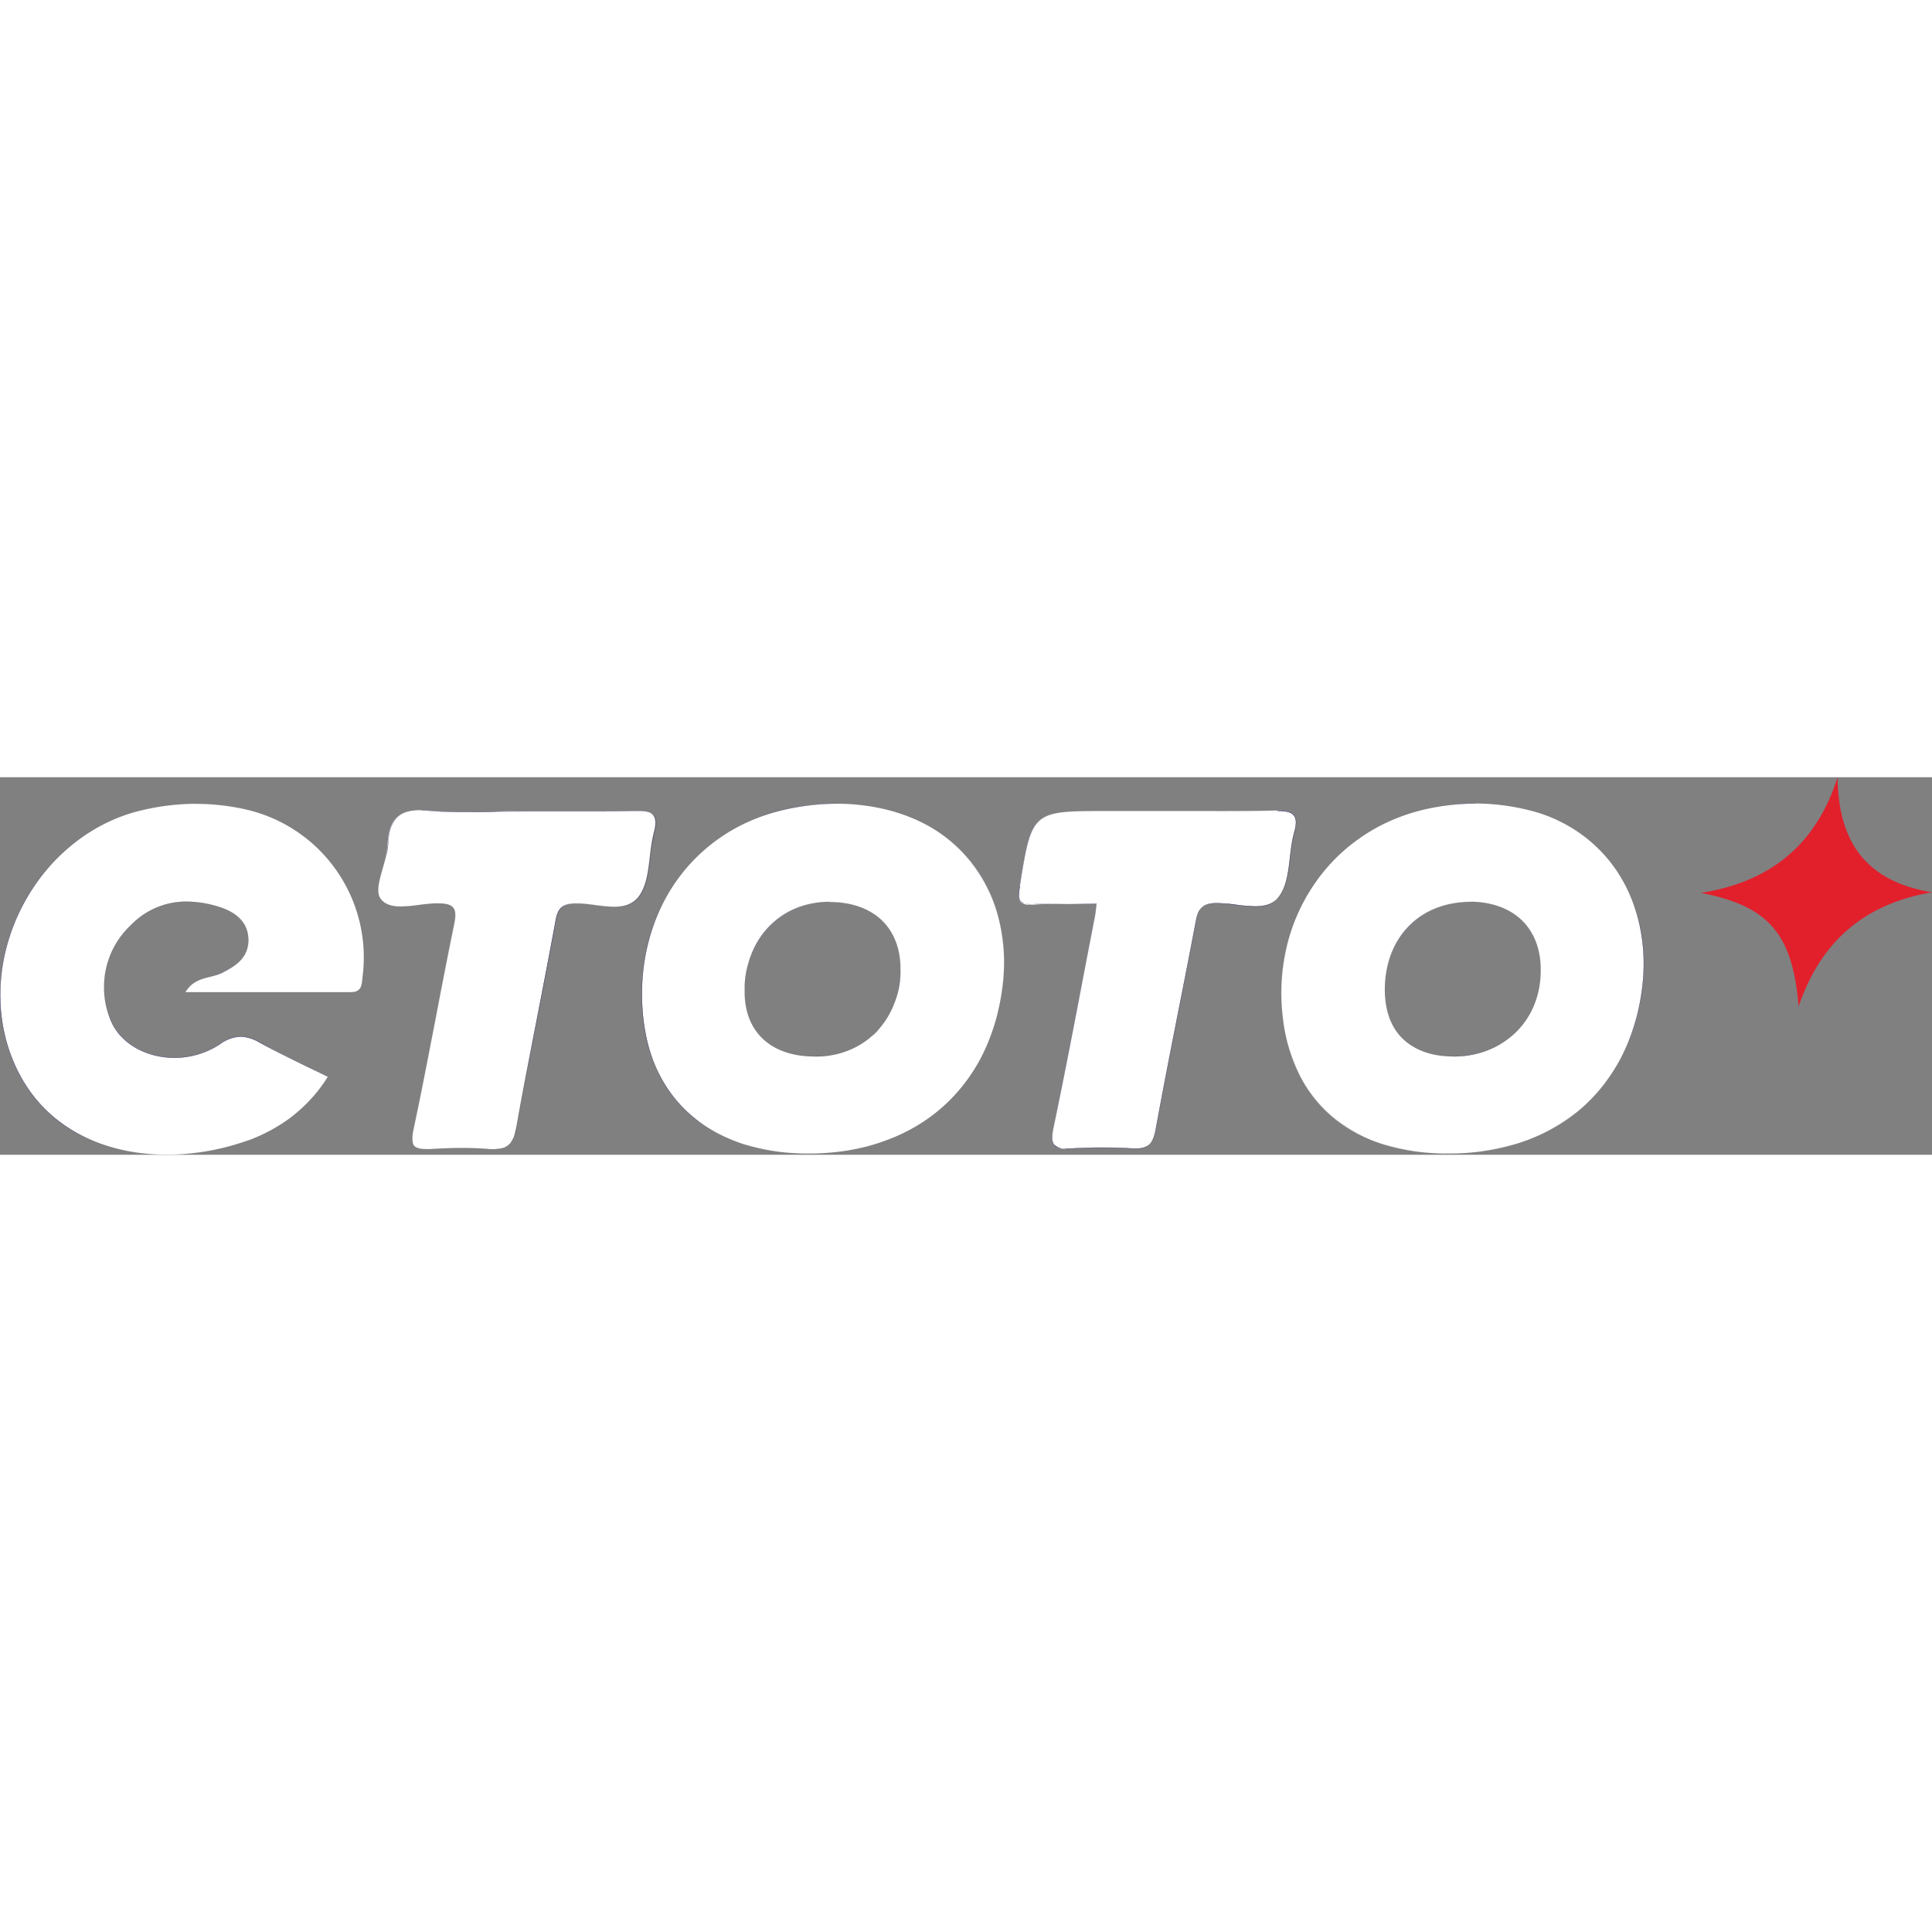 <?xml version="1.0"?>
<svg xmlns="http://www.w3.org/2000/svg" viewBox="0 0 400.01 78.17" width="300" height="300"><rect x="0" y="0" width="400.01" height="78.17" fill="#808080" stroke="none"/><defs><style>.cls-1{fill:#fff;}.cls-2{fill:#252361;}.cls-3{fill:#e2202c;}</style></defs><g id="&#x421;&#x43B;&#x43E;&#x439;_2" data-name="&#x421;&#x43B;&#x43E;&#x439; 2"><g id="&#x421;&#x43B;&#x43E;&#x439;_1-2" data-name="&#x421;&#x43B;&#x43E;&#x439; 1"><path class="cls-1" d="M34.52,78.16c-13.3,0-24.21-5.68-29.94-15.59C-1,52.86-1.48,40.41,3.36,29.27c5-11.42,14.68-19.81,26-22.45A49.43,49.43,0,0,1,40.56,5.5,47.32,47.32,0,0,1,51.31,6.76,31.44,31.44,0,0,1,75.09,41.18l-.06.59c-.15,1.41-.29,2.74-2.39,2.74H38.37c1.38-2.23,3.27-2.72,5.09-3.19A12.32,12.32,0,0,0,46,40.46c2.73-1.38,5.4-3,5.44-6.7,0-3.27-2-5.58-5.89-6.85a22.49,22.49,0,0,0-6.86-1.16,15.88,15.88,0,0,0-11.64,4.94,17.56,17.56,0,0,0-4.41,18.92c1.69,5,7.1,8.45,13.47,8.45a17,17,0,0,0,9.46-2.83,7.67,7.67,0,0,1,4.24-1.54,8,8,0,0,1,3.91,1.22c3.18,1.74,6.4,3.31,9.8,5Q65.69,60.92,67.9,62A32,32,0,0,1,50.57,75.47,50.33,50.33,0,0,1,34.52,78.16Z"/><path class="cls-2" d="M40.56,5.51A47.07,47.07,0,0,1,51.31,6.76,31.27,31.27,0,0,1,75.09,41.18c-.22,1.64-.07,3.32-2.45,3.32H38.37c2-3.29,5.15-2.77,7.64-4,2.87-1.46,5.41-3.15,5.44-6.71,0-3.87-2.69-5.82-5.89-6.85a22.15,22.15,0,0,0-6.86-1.16,15.89,15.89,0,0,0-11.65,4.94,17.62,17.62,0,0,0-4.4,18.92c1.77,5.31,7.43,8.46,13.47,8.46a17.13,17.13,0,0,0,9.46-2.83,7.64,7.64,0,0,1,4.24-1.55,8.15,8.15,0,0,1,3.91,1.22c4.55,2.5,9.28,4.67,14.16,7.1A31.91,31.91,0,0,1,50.57,75.47a50.33,50.33,0,0,1-16,2.69c-11.94,0-23.58-4.59-29.93-15.6-12.07-20.9.92-50.18,24.8-55.74A49,49,0,0,1,40.56,5.51m0,0A49.56,49.56,0,0,0,29.38,6.81,35.9,35.9,0,0,0,20.88,10a37.09,37.09,0,0,0-7.28,5.06A40.71,40.71,0,0,0,3.35,29.27,40.12,40.12,0,0,0,0,46a35.72,35.72,0,0,0,1.22,8.48,33.54,33.54,0,0,0,3.35,8.09A29.4,29.4,0,0,0,17.46,74.5a35.68,35.68,0,0,0,8.24,2.78,43,43,0,0,0,8.82.89,50.44,50.44,0,0,0,16.06-2.69,34.4,34.4,0,0,0,9.7-5.08A31.54,31.54,0,0,0,67.9,62h0c-1.47-.73-2.94-1.44-4.37-2.13-3.4-1.66-6.61-3.22-9.79-5a8.09,8.09,0,0,0-3.92-1.22,7.62,7.62,0,0,0-4.24,1.55,17,17,0,0,1-9.46,2.83c-6.36,0-11.77-3.4-13.46-8.45a17.54,17.54,0,0,1,4.4-18.91A15.9,15.9,0,0,1,38.7,25.76a22.49,22.49,0,0,1,6.86,1.16c3.94,1.27,5.91,3.57,5.88,6.84,0,3.65-2.7,5.31-5.44,6.7a12.64,12.64,0,0,1-2.54.85c-1.82.47-3.71.95-5.1,3.18v0H72.64c2.1,0,2.24-1.33,2.39-2.74,0-.19,0-.39.07-.59A31.3,31.3,0,0,0,51.31,6.75,47.31,47.31,0,0,0,40.56,5.5Z"/><path class="cls-1" d="M220.73,76.91a3,3,0,0,1-2.48-.76c-.5-.61-.55-1.66-.17-3.49,2.27-10.91,4.4-22,6.46-32.8.71-3.69,1.41-7.37,2.13-11,.08-.45.13-.9.2-1.48,0-.33.08-.7.13-1.13h-.47c-1.19,0-2.37,0-3.54,0s-2.59,0-3.87,0c-2,0-3.6,0-5.1.15l-.72,0a2.5,2.5,0,0,1-2-.61c-.49-.57-.45-1.53-.19-3.1l0-.23C213.61,7,213.61,7,229.11,7l9.74,0,9.75,0c6.08,0,11,0,15.54-.11h.34c1.89,0,2.91.29,3.43,1s.53,1.8,0,3.55a35.56,35.56,0,0,0-.85,5.14c-.38,3.19-.73,6.2-2.4,8.27-1,1.28-2.59,1.88-4.87,1.88a31.46,31.46,0,0,1-3.92-.34A33.43,33.43,0,0,0,252,26.1h-.5c-3,.12-3.51,1.6-3.94,3.86-1.15,6.08-2.36,12.26-3.54,18.23-1.58,8-3.21,16.35-4.7,24.54-.49,2.7-1.3,4.16-4.17,4.16l-.62,0c-2.18-.13-4.38-.2-6.52-.2s-4.31.07-6.4.2Z"/><path class="cls-2" d="M264.48,7c3.32,0,4.48.85,3.48,4.51-1.23,4.49-.65,10.17-3.25,13.4-1.19,1.48-2.93,1.89-4.87,1.89-2.5,0-5.34-.68-7.84-.68h-.5c-2.9.12-3.49,1.43-3.95,3.87-2.68,14.27-5.64,28.49-8.24,42.77-.52,2.88-1.43,4.16-4.16,4.16l-.62,0c-2.16-.13-4.34-.2-6.52-.2s-4.28.06-6.4.2l-.88,0c-2.73,0-3.31-1.07-2.64-4.25,3-14.58,5.75-29.23,8.58-43.85.14-.69.18-1.4.34-2.61-2.69,0-5.3-.08-7.89-.08-1.71,0-3.41,0-5.1.15l-.71,0c-2.53,0-2.62-1.17-2.21-3.71,2.51-15.51,2.44-15.54,18-15.54h.06c6.49,0,13,0,19.48,0,5.18,0,10.37,0,15.55-.1h.34m0,0h-.34c-4.52.07-9.46.1-15.55.1l-9.75,0h-9.79c-7.7,0-11.57,0-13.82,1.93s-2.87,5.75-4.1,13.4l0,.22c-.25,1.57-.3,2.53.19,3.11a2.59,2.59,0,0,0,2,.61l.71,0c1.5-.1,3.12-.15,5.1-.15,1.28,0,2.6,0,3.87,0s2.65,0,4,0c-.06.42-.1.79-.13,1.11-.07.58-.12,1-.21,1.49-.71,3.68-1.43,7.44-2.13,11.06-2.06,10.76-4.19,21.88-6.45,32.79-.39,1.83-.33,2.88.17,3.5a3,3,0,0,0,2.48.76l.88,0c2.09-.13,4.25-.2,6.4-.2s4.34.06,6.52.2l.62,0c2.87,0,3.68-1.47,4.17-4.16,1.49-8.2,3.13-16.51,4.71-24.54,1.17-6,2.39-12.16,3.53-18.24.49-2.58,1.17-3.75,3.94-3.86h.5a31.46,31.46,0,0,1,3.92.34,31.46,31.46,0,0,0,3.92.34c2.29,0,3.84-.6,4.88-1.89,1.66-2.07,2-5.08,2.39-8.27a34.24,34.24,0,0,1,.86-5.14c.47-1.75.46-2.87-.06-3.55s-1.54-1-3.43-1Z"/><path class="cls-1" d="M102.45,77c-.29,0-.6,0-.93,0-1.82-.16-3.72-.25-5.82-.25s-4.07.08-6.59.23c-.38,0-.74,0-1.06,0-1.23,0-1.92-.21-2.31-.69s-.51-1.6-.13-3.39c1.63-7.61,3.12-15.39,4.57-22.9C91.4,43.57,92.67,37,94,30.52c.39-1.87.34-2.9-.18-3.53s-1.47-.88-3.23-.88a30.13,30.13,0,0,0-3.74.32,32,32,0,0,1-3.82.33c-2.08,0-3.42-.51-4.22-1.61-1-1.36-.28-3.81.45-6.41a22.69,22.69,0,0,0,1-4.92c.23-5,2.2-7,6.8-7,.53,0,1.11,0,1.73.08,2.33.2,4.83.29,7.88.29,2,0,4,0,6-.08s4-.08,6-.08l6.57,0,6.56,0c3.72,0,6.75,0,9.55-.1h.61c1.83,0,2.79.28,3.3,1s.55,1.77.11,3.44a36.66,36.66,0,0,0-.84,5.1c-.38,3.21-.74,6.23-2.4,8.35-1.05,1.34-2.61,2-4.91,2a31.15,31.15,0,0,1-3.89-.34,31,31,0,0,0-3.89-.34H119c-2.86.13-3.55,1.26-4,3.76-1.2,6.51-2.49,13.13-3.73,19.52-1.46,7.49-3,15.23-4.35,22.85C106.4,75.29,105.52,77,102.45,77Z"/><path class="cls-2" d="M87.11,6.84c.54,0,1.12,0,1.73.08,2.62.21,5.25.28,7.88.28,4,0,8.06-.15,12.09-.15h0c4.37,0,8.75,0,13.12,0,3.19,0,6.37,0,9.56-.1h.6c3,0,4.4.67,3.41,4.38-1.2,4.51-.65,10.16-3.23,13.45-1.2,1.53-3,2-4.91,2-2.48,0-5.3-.69-7.78-.69H119c-2.84.13-3.55,1.25-4,3.77C112.41,44,109.52,58.09,107,72.23c-.56,3.07-1.47,4.71-4.5,4.71-.29,0-.6,0-.93,0-1.93-.18-3.87-.25-5.82-.25-2.2,0-4.4.09-6.59.22-.38,0-.74,0-1.06,0-2.42,0-3.14-.77-2.44-4.07,3-14.06,5.48-28.24,8.4-42.31.71-3.41.07-4.43-3.41-4.43h-.07c-2.31,0-5.11.65-7.49.65-1.77,0-3.31-.36-4.22-1.61-1.61-2.22,1.32-7.42,1.5-11.32.24-5.21,2.4-7,6.79-7m0,0h0c-2.31,0-3.89.49-5,1.54s-1.72,2.88-1.84,5.45a23.3,23.3,0,0,1-1,4.92c-.74,2.6-1.44,5.05-.45,6.41.8,1.1,2.14,1.61,4.22,1.61a31.91,31.91,0,0,0,3.82-.32,32.44,32.44,0,0,1,3.67-.33h.07c1.76,0,2.73.27,3.23.88s.56,1.66.17,3.53c-1.34,6.46-2.6,13-3.83,19.41-1.44,7.52-2.94,15.29-4.57,22.91-.38,1.79-.34,2.81.14,3.39s1.08.69,2.31.69c.3,0,.65,0,1.06,0,2.52-.15,4.61-.22,6.59-.22s4,.08,5.82.25c.33,0,.64,0,.93,0a3.87,3.87,0,0,0,3.18-1.2A7.24,7.24,0,0,0,107,72.23c1.38-7.61,2.88-15.34,4.34-22.81,1.24-6.41,2.53-13,3.73-19.56.47-2.49,1.15-3.63,4-3.76h.54a33,33,0,0,1,3.89.34,31,31,0,0,0,3.89.35c2.3,0,3.87-.63,4.92-2,1.66-2.12,2-5.14,2.39-8.35a36.27,36.27,0,0,1,.84-5.09c.45-1.68.42-2.78-.1-3.46S133.93,7,132.09,7h-.6c-2.8.07-5.84.1-9.56.1l-6.56,0-6.56,0c-2,0-4.06,0-6,.07s-4,.08-6,.08c-3,0-5.55-.09-7.88-.28-.63-.06-1.2-.08-1.73-.08Z"/><path class="cls-3" d="M372.4,47.44c-1.26-15-6.14-20.75-20.24-23.5C366.4,21.73,376,14.06,380.47,0c.09,13.36,5.89,21.6,19.54,23.82C385.85,26.23,376.91,34.14,372.4,47.44Z"/><path class="cls-1" d="M299.76,77.92c-19.56,0-32-10.26-34.17-28.1C263.12,29.39,275.4,11.26,294.8,6.7a46.88,46.88,0,0,1,10.66-1.26,46,46,0,0,1,11.26,1.42c17.67,4.46,27.09,22,22.39,41.75C334.75,67,320.06,77.92,299.82,77.92Zm4.64-52.11c-10.28,0-17.55,7.36-17.68,17.91-.05,4.29,1.18,7.85,3.56,10.27s6,3.79,10.45,3.83h.18C311.36,57.82,319,50.34,319,40c0-8.59-5.41-14-14.2-14.22Z"/><path class="cls-2" d="M305.46,5.45a45.61,45.61,0,0,1,11.26,1.42c17.76,4.48,27.1,21.93,22.39,41.74-4.36,18.33-19.08,29.3-39.3,29.3h-.05c-19.41,0-32-10.38-34.16-28.09-2.48-20.45,9.77-38.55,29.2-43.12a46.8,46.8,0,0,1,10.66-1.25m-4.55,52.37C311.29,57.82,319,50.28,319,40c0-8.57-5.43-14-14.2-14.22h-.42c-10.19,0-17.55,7.42-17.68,17.91-.11,8.82,5.07,14,14,14.1h.18m4.55-52.38A46.8,46.8,0,0,0,294.8,6.69a38.31,38.31,0,0,0-13.11,5.79A37.36,37.36,0,0,0,272,22.3a38.66,38.66,0,0,0-5.6,12.8,41.67,41.67,0,0,0-.78,14.72,34.93,34.93,0,0,0,3.51,11.86,27.93,27.93,0,0,0,7.1,8.83A30.85,30.85,0,0,0,286.53,76a43.87,43.87,0,0,0,13.23,1.9h.05a47.88,47.88,0,0,0,14.06-2,37.55,37.55,0,0,0,11.54-5.78A34.84,34.84,0,0,0,334,60.93a40,40,0,0,0,5.14-12.32,41.8,41.8,0,0,0,1-14.25A33.73,33.73,0,0,0,336.35,22a29.93,29.93,0,0,0-8-9.5,31.16,31.16,0,0,0-11.66-5.63,46,46,0,0,0-11.26-1.42Zm-4.55,52.37h-.18c-4.42,0-8-1.35-10.45-3.82s-3.6-6-3.55-10.27c.13-10.54,7.39-17.9,17.67-17.9h.42C313.61,26,319.05,31.44,319,40c0,10.3-7.65,17.78-18.1,17.78Z"/><path class="cls-1" d="M167.38,77.92c-19.51,0-32.29-10.48-34.19-28-2.27-21,9.68-38.71,29.05-43.16a48.84,48.84,0,0,1,11-1.29A43.57,43.57,0,0,1,184.66,7c18.1,4.95,27,22.45,21.73,42.55C201.7,67.31,187.12,77.92,167.38,77.92Zm4.33-52.12a17.23,17.23,0,0,0-12.61,5.27,19,19,0,0,0-4.92,13.26c0,8.45,5.46,13.49,14.52,13.49h.17a17.54,17.54,0,0,0,12.51-5,18.6,18.6,0,0,0,5.05-13.37c-.08-8.39-5.68-13.6-14.63-13.6h-.09Z"/><path class="cls-2" d="M173.22,5.46A43.1,43.1,0,0,1,184.66,7c18,4.93,27,22.57,21.72,42.54-4.69,17.8-19.24,28.38-39,28.38h0c-19.49,0-32.29-10.48-34.19-28-2.27-21,9.67-38.7,29.05-43.16a49.11,49.11,0,0,1,11-1.28M168.7,57.82h.17c10.34-.07,17.66-7.75,17.56-18.42-.07-8.37-5.72-13.61-14.63-13.61h-.09c-10.2,0-17.58,7.84-17.54,18.54,0,8.43,5.5,13.49,14.53,13.49m4.52-52.37a49.4,49.4,0,0,0-11,1.28,38.25,38.25,0,0,0-13,5.67,36.53,36.53,0,0,0-9.61,9.71A38.89,38.89,0,0,0,134,34.92a44.48,44.48,0,0,0-.86,15,33.53,33.53,0,0,0,3.41,11.77,27.68,27.68,0,0,0,7.09,8.82A31.21,31.21,0,0,0,154.08,76a44.06,44.06,0,0,0,13.3,1.91A47.79,47.79,0,0,0,181.15,76a37.57,37.57,0,0,0,11.39-5.59,35.09,35.09,0,0,0,8.56-8.92,39.84,39.84,0,0,0,5.29-11.94,42.33,42.33,0,0,0,1.37-14.39,33.8,33.8,0,0,0-3.49-12.54,29.7,29.7,0,0,0-7.86-9.71A32,32,0,0,0,184.67,7a43.29,43.29,0,0,0-11.45-1.53ZM168.7,57.81c-9,0-14.48-5-14.52-13.48a19,19,0,0,1,4.93-13.26,17.19,17.19,0,0,1,12.6-5.27h.09c8.94,0,14.55,5.21,14.62,13.6a18.57,18.57,0,0,1-5,13.37,17.49,17.49,0,0,1-12.51,5Z"/></g></g></svg>
